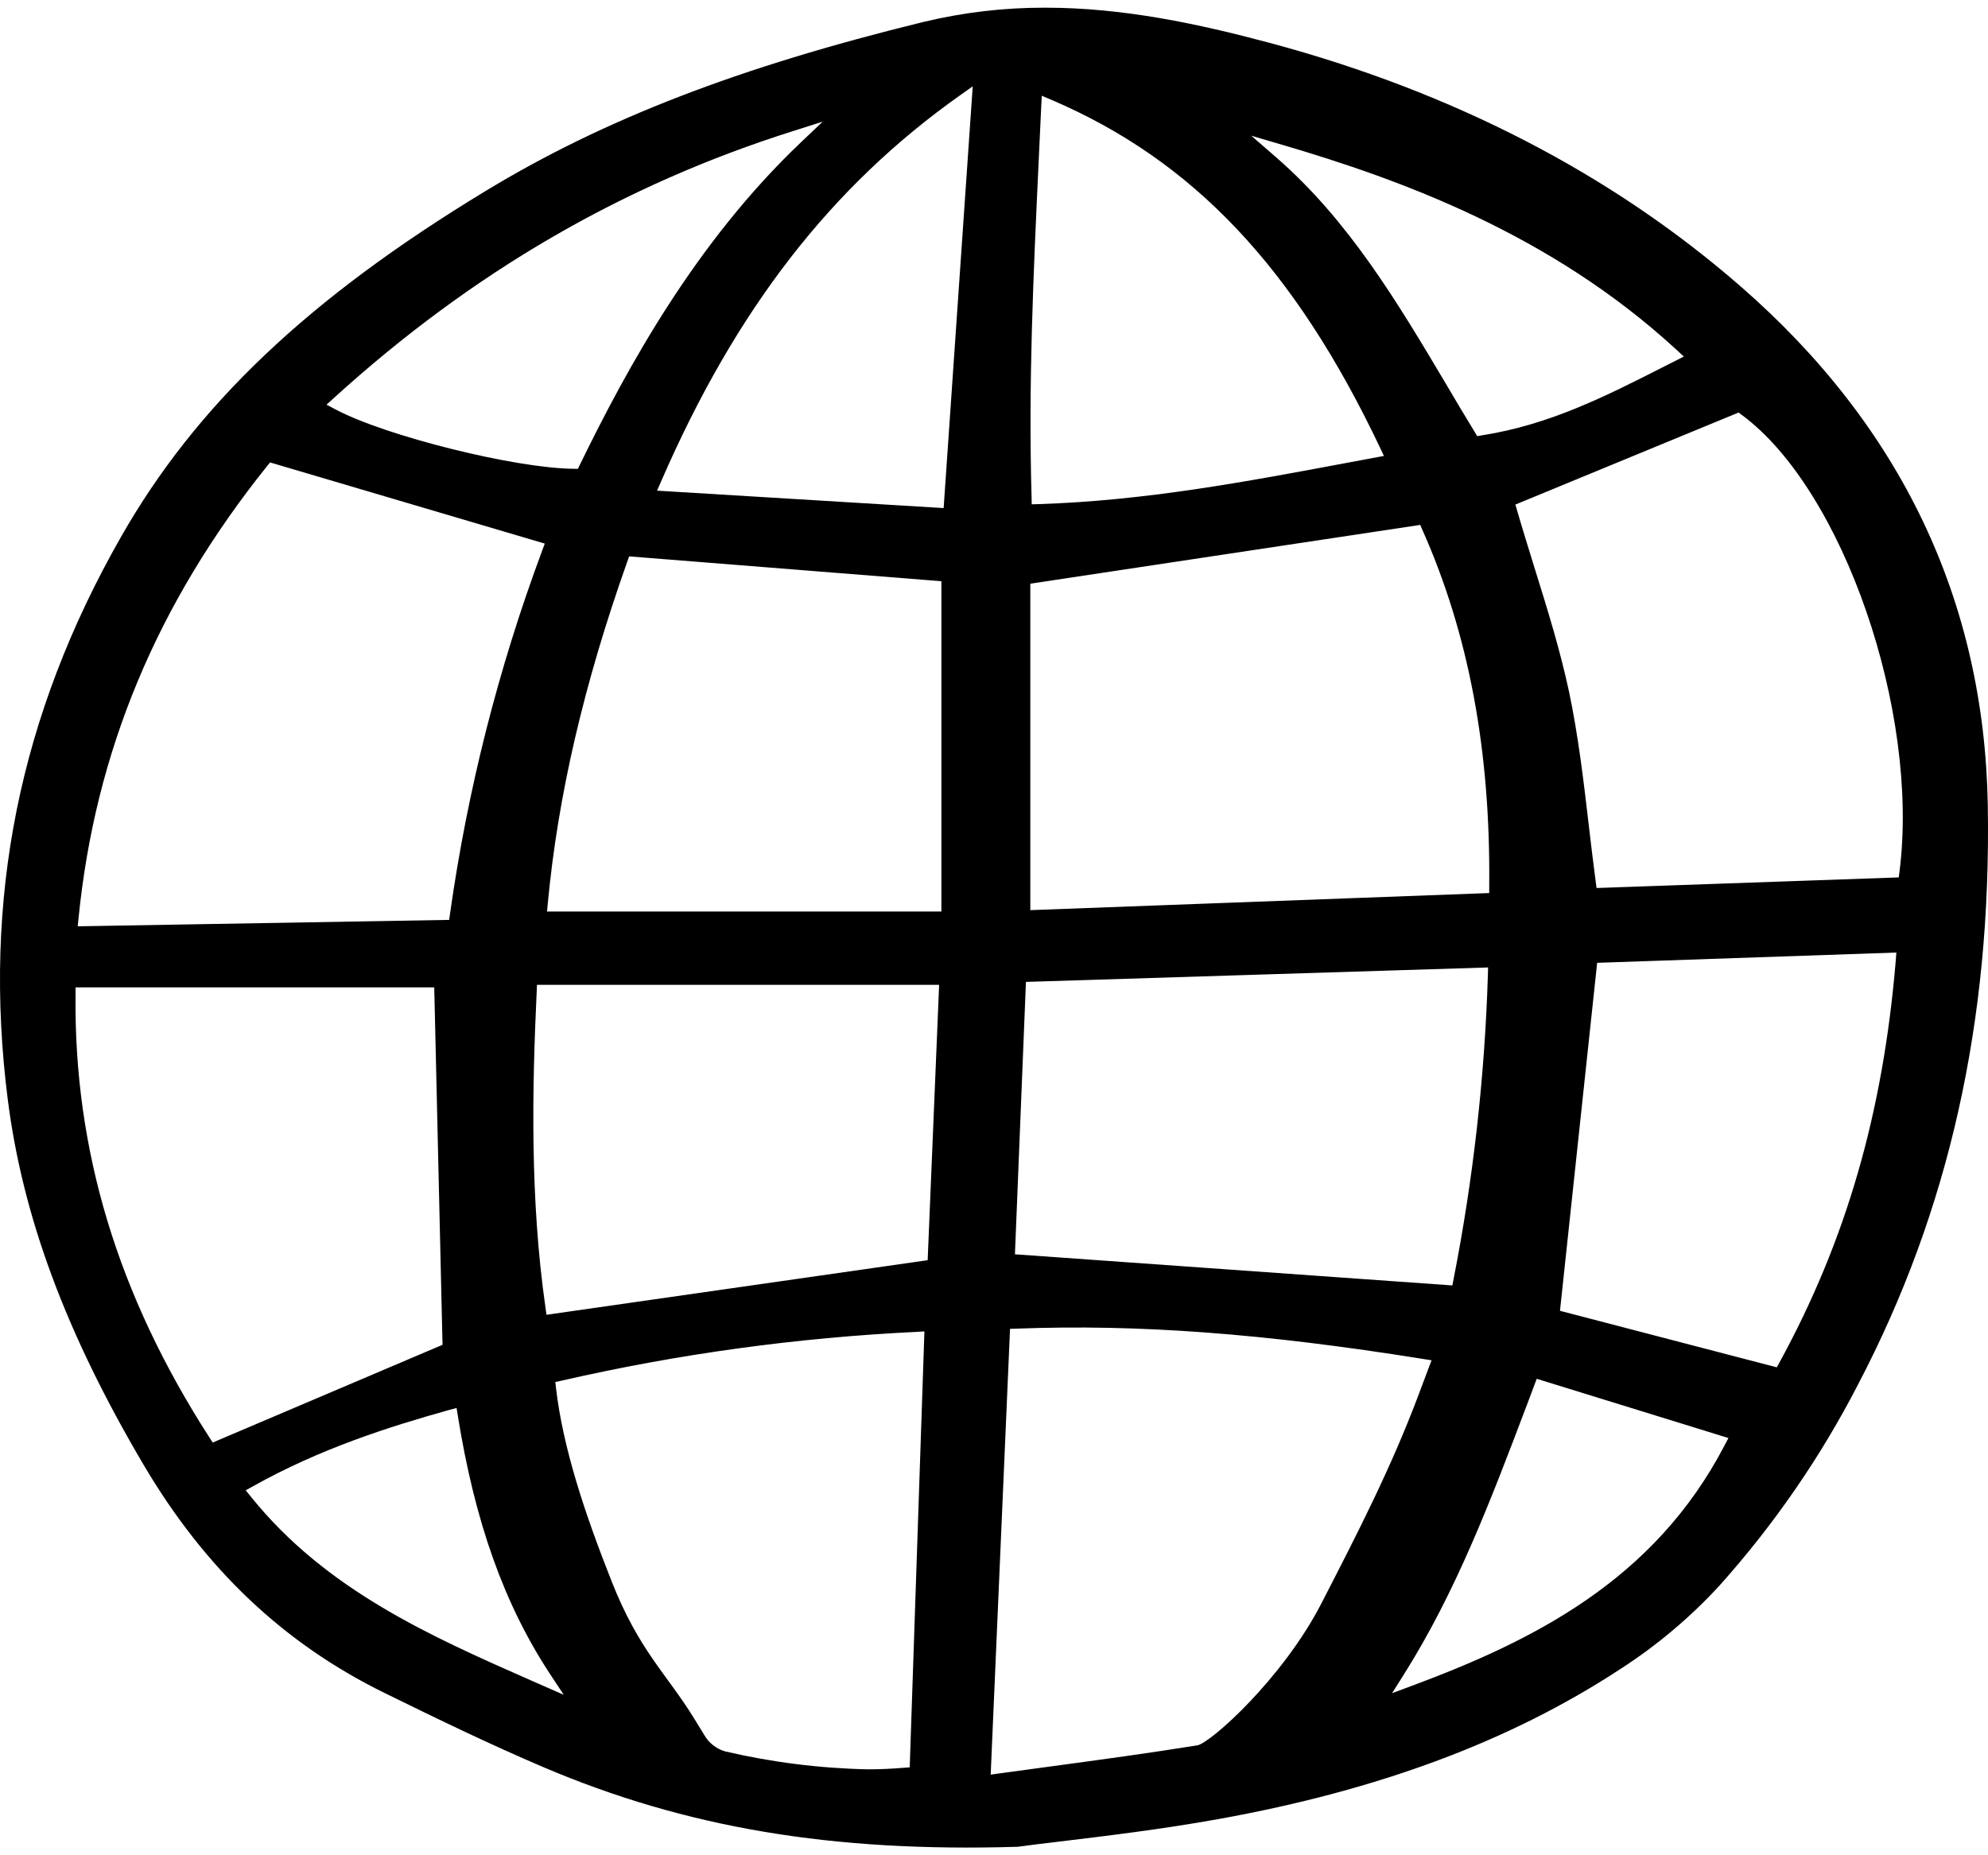 <svg width="30" height="28" viewBox="0 0 30 28" fill="none" xmlns="http://www.w3.org/2000/svg">
<path d="M29.997 12.159C29.945 9.068 28.689 6.43 26.262 4.318C24.316 2.623 21.925 1.388 19.16 0.647C18.089 0.361 16.958 0.116 15.775 0.116C15.153 0.114 14.532 0.187 13.928 0.333C11.151 1.013 9.115 1.798 7.327 2.883C4.653 4.505 2.956 6.116 1.823 8.108C0.291 10.797 -0.267 13.572 0.117 16.593C0.344 18.371 0.997 20.125 2.171 22.114C3.097 23.681 4.284 24.805 5.802 25.55C6.6 25.942 7.384 26.322 8.197 26.669C10.35 27.586 12.558 27.957 15.357 27.872C15.532 27.848 15.746 27.822 15.989 27.793C16.638 27.715 17.527 27.609 18.392 27.453C20.809 27.017 22.789 26.278 24.445 25.194C24.998 24.838 25.503 24.414 25.947 23.931C26.771 23.011 27.474 21.991 28.039 20.895C29.411 18.273 30.051 15.416 29.997 12.159ZM5.04 6.005C7.127 4.11 9.394 2.792 11.968 1.978L12.415 1.836L12.076 2.158C10.493 3.666 9.467 5.546 8.75 7.015L8.721 7.076L8.651 7.075C7.766 7.066 5.821 6.581 5.063 6.179L4.927 6.107L5.04 6.005ZM1.185 13.859C1.436 11.344 2.366 9.112 4.029 7.036L4.075 6.979L8.221 8.204L8.181 8.312C7.521 10.084 7.055 11.921 6.791 13.791L6.778 13.883L1.173 13.98L1.185 13.859ZM3.21 21.771L3.16 21.694C1.775 19.544 1.114 17.357 1.14 15.008L1.141 14.902H6.553L6.678 20.296L3.21 21.771ZM8.035 25.371C6.505 24.697 4.924 24.001 3.788 22.591L3.708 22.492L3.82 22.43C4.835 21.861 5.882 21.53 6.772 21.281L6.89 21.249L6.909 21.368C7.168 22.98 7.612 24.221 8.305 25.272L8.507 25.578L8.035 25.371ZM13.728 26.673L13.631 26.68C13.452 26.695 13.274 26.703 13.098 26.703C12.37 26.688 11.646 26.597 10.937 26.431C10.806 26.391 10.696 26.303 10.628 26.185L10.472 25.931C10.059 25.261 9.644 24.912 9.234 23.876C8.825 22.843 8.497 21.858 8.391 20.954L8.38 20.858L8.475 20.837C10.235 20.434 12.027 20.188 13.831 20.101L13.95 20.094L13.728 26.673ZM13.999 19.019L8.247 19.843L8.232 19.737C7.994 18.081 8.032 16.396 8.099 14.965L8.103 14.863H14.172L13.999 19.019ZM14.206 13.757H8.255L8.266 13.639C8.419 12.008 8.812 10.319 9.466 8.476L9.494 8.397L14.206 8.772L14.206 13.757ZM14.24 7.668L9.915 7.405L9.977 7.264C11.105 4.67 12.539 2.817 14.491 1.436L14.679 1.303L14.24 7.668ZM19.358 2.188C21.126 2.708 23.398 3.528 25.296 5.276L25.41 5.381L25.13 5.523C24.233 5.979 23.387 6.41 22.364 6.57L22.292 6.582L22.254 6.519C22.104 6.275 21.958 6.028 21.812 5.78C21.095 4.574 20.354 3.326 19.256 2.373L18.882 2.048L19.358 2.188ZM15.675 2.412C15.688 2.143 15.701 1.872 15.713 1.601L15.721 1.445L15.865 1.506C18.007 2.422 19.536 4.041 20.825 6.755L20.884 6.881L20.38 6.975C18.787 7.274 17.283 7.556 15.679 7.608L15.569 7.611L15.567 7.502C15.517 5.794 15.594 4.151 15.675 2.411L15.675 2.412ZM15.548 8.809L21.432 7.922L21.465 7.998C22.164 9.569 22.494 11.328 22.473 13.374V13.478L15.548 13.736L15.548 8.809ZM15.482 14.819L22.456 14.601L22.453 14.716C22.405 16.258 22.232 17.793 21.935 19.306L21.917 19.4L15.316 18.93L15.482 14.819ZM18.068 26.341C17.351 26.457 16.633 26.554 15.873 26.657C15.614 26.692 15.35 26.728 15.079 26.765L14.95 26.783L15.242 20.055L15.342 20.052C17.177 19.983 19.067 20.124 21.472 20.509L21.603 20.53L21.556 20.653C21.508 20.783 21.459 20.911 21.411 21.04C20.988 22.167 20.473 23.164 19.941 24.198C19.357 25.334 18.263 26.31 18.068 26.341L18.068 26.341ZM26.023 21.817C24.96 23.857 23.128 24.764 21.308 25.442L21.007 25.554L21.178 25.283C21.974 24.023 22.494 22.649 23.045 21.195L23.19 20.809L26.083 21.703L26.023 21.817ZM28.608 14.497C28.416 16.797 27.858 18.724 26.854 20.561L26.813 20.636L23.541 19.783L24.102 14.531L28.617 14.376L28.608 14.497ZM28.665 13.15L28.653 13.242L24.093 13.402L24.08 13.305C24.041 13.011 24.006 12.713 23.972 12.425C23.896 11.773 23.816 11.101 23.681 10.456C23.546 9.82 23.356 9.209 23.154 8.561C23.069 8.283 22.978 7.996 22.895 7.708L22.868 7.615L26.236 6.226L26.286 6.263C27.814 7.391 28.97 10.74 28.665 13.15L28.665 13.15Z" fill="black"/>
</svg>

